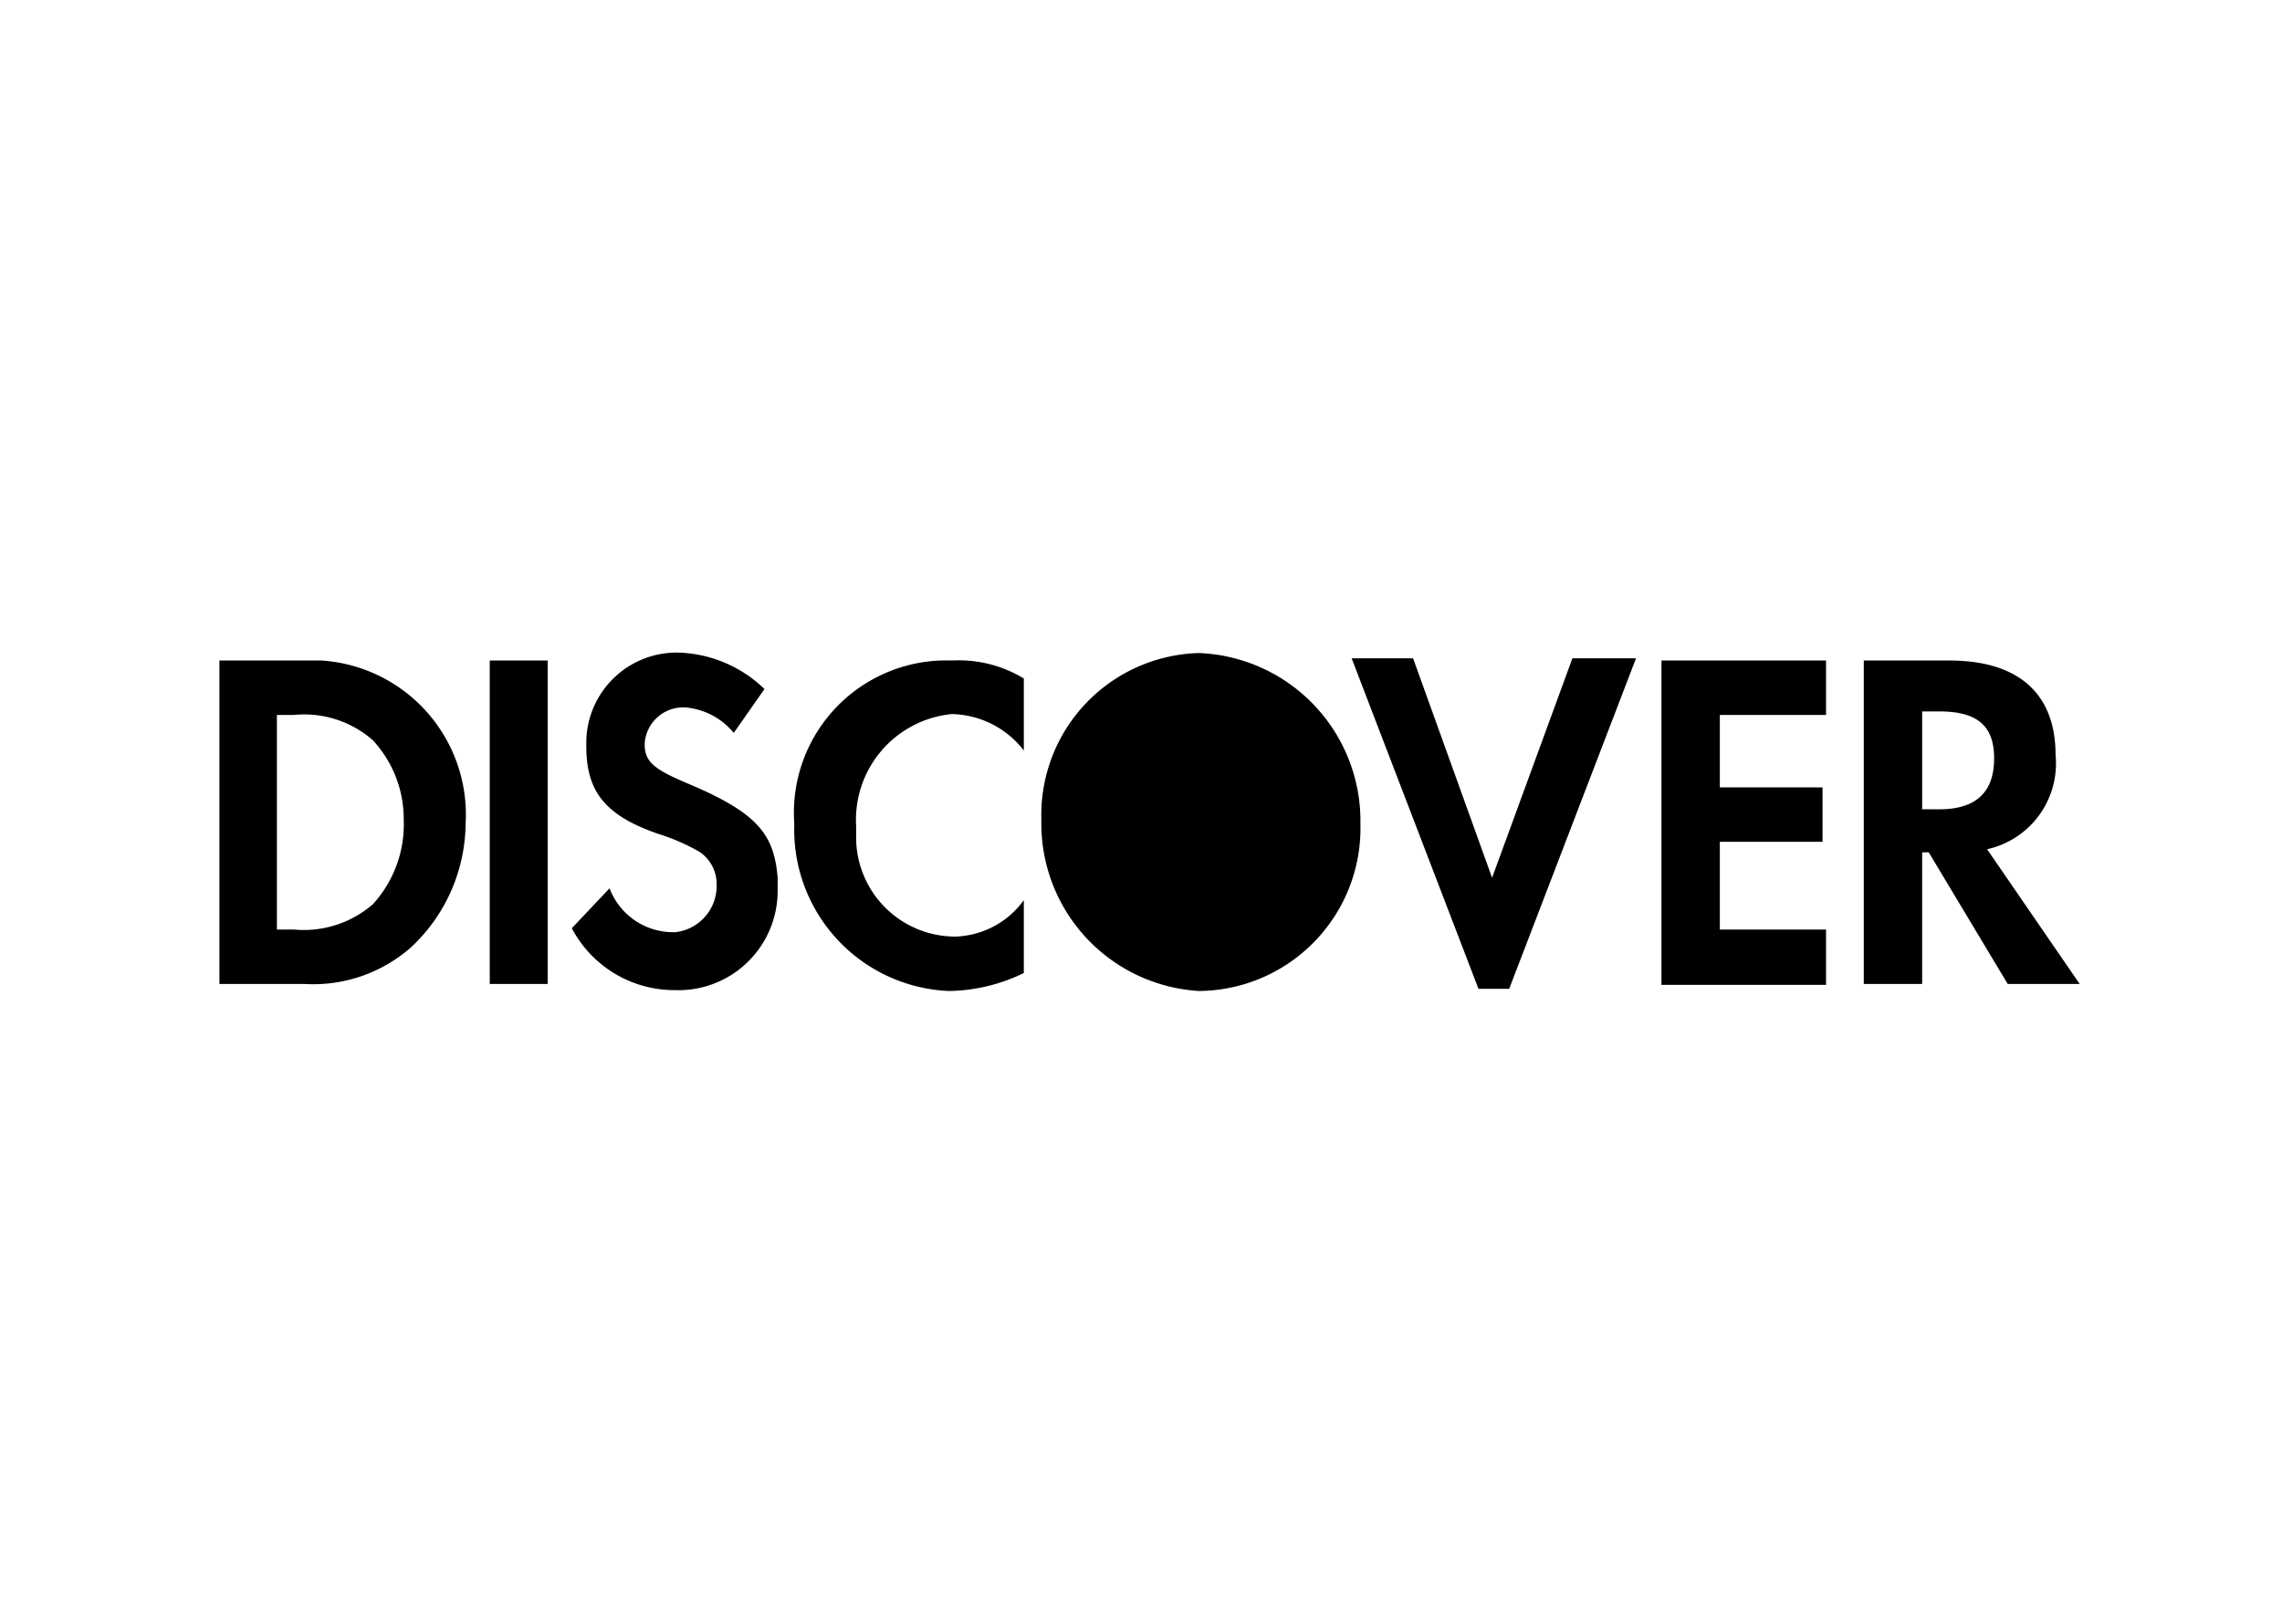 <svg xmlns="http://www.w3.org/2000/svg" viewBox="0 0 52 37"><path fill-rule="evenodd" d="M44.42 15.05c1.56 0 2.42.74 2.42 2.15a2 2 0 0 1-1.56 2.15l2.11 3.07h-1.64l-1.8-3h-.15v3h-1.33v-7.37Zm-.62 3.39h.39c.86 0 1.25-.41 1.25-1.16s-.39-1.07-1.25-1.07h-.39Zm-5.94 4h3.75v-1.26h-2.42v-2h2.34v-1.24h-2.34v-1.65h2.42v-1.24h-3.75ZM34 20l-1.8-5h-1.4l2.89 7.53h.7L37.28 15h-1.45Zm-15.9-1.23a3.68 3.68 0 0 0 3.52 3.81 4 4 0 0 0 1.71-.41v-1.66a2 2 0 0 1-1.56.83A2.26 2.26 0 0 1 19.51 19v-.16a2.42 2.42 0 0 1 2.18-2.57 2.13 2.13 0 0 1 1.64.83v-1.64a2.85 2.85 0 0 0-1.64-.41 3.47 3.47 0 0 0-3.59 3.72m-2.41-.91c-.78-.33-1-.49-1-.91a.88.88 0 0 1 .94-.83 1.6 1.6 0 0 1 1.09.58l.7-1a2.94 2.94 0 0 0-1.95-.83 2.06 2.06 0 0 0-2.11 2V17c0 1 .39 1.57 1.64 2a4.6 4.6 0 0 1 .94.41.88.88 0 0 1 .39.75 1.06 1.06 0 0 1-.94 1.08h-.09a1.55 1.55 0 0 1-1.41-1l-.86.91a2.64 2.64 0 0 0 2.34 1.41 2.26 2.26 0 0 0 2.35-2.24V20c-.08-1-.47-1.48-2.03-2.14m-4.53 4.56h1.32v-7.37h-1.32ZM5 15.05h2.33a3.52 3.52 0 0 1 3.28 3.72 3.9 3.9 0 0 1-1.25 2.82 3.37 3.37 0 0 1-2.42.83H5Zm1.7 6.13a2.4 2.4 0 0 0 1.8-.58 2.7 2.7 0 0 0 .7-1.91 2.65 2.65 0 0 0-.7-1.82 2.37 2.37 0 0 0-1.8-.58h-.39v4.89Zm20.62-6.3a3.69 3.69 0 0 0-3.59 3.81 3.82 3.82 0 0 0 3.59 3.89A3.71 3.71 0 0 0 31 18.77a3.83 3.83 0 0 0-3.67-3.89Z"/></svg>